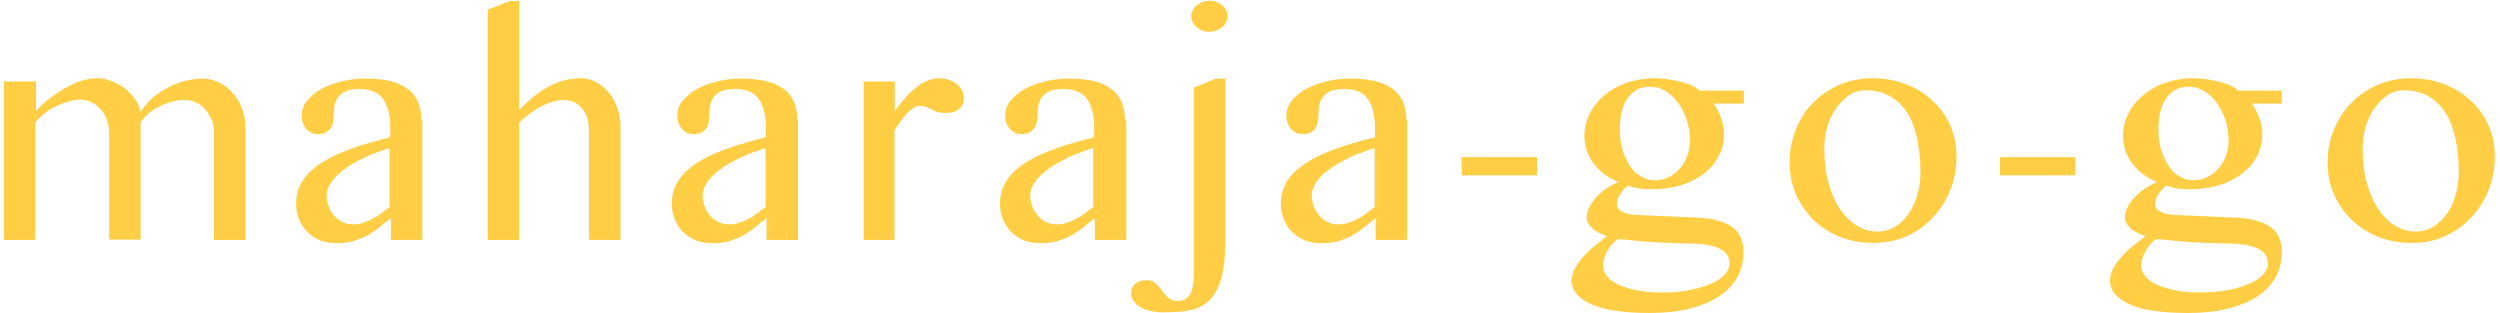 <?xml version="1.0" encoding="utf-8"?>
<!-- Generator: Adobe Illustrator 27.7.0, SVG Export Plug-In . SVG Version: 6.00 Build 0)  -->
<svg version="1.1" id="Ebene_1" xmlns="http://www.w3.org/2000/svg" xmlns:xlink="http://www.w3.org/1999/xlink" x="0px" y="0px"
	 viewBox="0 0 770 96.5" style="enable-background:new 0 0 770 96.5;" xml:space="preserve">
<style type="text/css">
	.st0{clip-path:url(#SVGID_00000139284090530722387570000000502298663586109593_);fill:#FFCE44;}
</style>
<g>
	<defs>
		<rect id="SVGID_1_" x="1.2" y="0.3" width="767.2" height="96.1"/>
	</defs>
	<clipPath id="SVGID_00000149351312524993421620000002018573226873580423_">
		<use xlink:href="#SVGID_1_"  style="overflow:visible;"/>
	</clipPath>
	<path style="clip-path:url(#SVGID_00000149351312524993421620000002018573226873580423_);fill:#FFCE44;" d="M737.4,69.3
		c-2.1-1.3-3.8-3.2-5.3-5.5c-1.4-2.3-2.5-5-3.3-8.1c-0.8-3.1-1.1-6.4-1.1-10c0-2.5,0.3-4.8,1-6.9c0.7-2.2,1.6-4.1,2.8-5.7
		c1.2-1.6,2.5-2.9,4-3.9c1.5-0.9,3.1-1.4,4.7-1.4c3.2,0,5.9,0.7,8,2c2.2,1.3,3.9,3.1,5.3,5.4c1.4,2.3,2.3,5,2.9,8
		c0.6,3.1,0.9,6.4,0.9,9.9c0,2.4-0.3,4.8-1,7c-0.6,2.2-1.5,4.1-2.7,5.8c-1.2,1.6-2.5,3-4.1,3.9c-1.6,1-3.3,1.5-5.2,1.5
		C741.9,71.4,739.5,70.7,737.4,69.3 M753,72.8c3.1-1.4,5.8-3.3,8.1-5.8c2.3-2.4,4.1-5.3,5.4-8.5c1.3-3.2,1.9-6.7,1.9-10.4
		c0-3.3-0.6-6.4-1.9-9.4c-1.3-2.9-3.1-5.5-5.4-7.6c-2.3-2.2-5-3.9-8.1-5.1c-3.1-1.2-6.6-1.9-10.3-1.9c-3.7,0-7.2,0.7-10.3,2
		c-3.2,1.4-5.9,3.2-8.2,5.6c-2.3,2.3-4.1,5.1-5.4,8.3c-1.3,3.2-1.9,6.5-1.9,10.1c0,3.4,0.6,6.6,1.9,9.6c1.3,3,3.1,5.6,5.4,7.9
		c2.3,2.2,5,4,8.2,5.3c3.2,1.3,6.6,1.9,10.3,1.9C746.4,74.9,749.8,74.2,753,72.8 M671.4,54.4c-1.4-0.8-2.6-1.9-3.5-3.3
		s-1.7-3.1-2.3-5c-0.5-1.9-0.8-4-0.8-6.2c0-1.8,0.2-3.6,0.5-5.2c0.4-1.6,0.9-3,1.7-4.2c0.8-1.2,1.8-2.1,2.9-2.8c1.2-0.7,2.6-1,4.2-1
		c1.7,0,3.2,0.4,4.7,1.3c1.5,0.9,2.8,2.1,3.9,3.6c1.1,1.5,2,3.3,2.7,5.3c0.7,2,1,4.3,1,6.6c0,1.7-0.3,3.2-0.9,4.7
		c-0.6,1.5-1.3,2.7-2.3,3.8c-1,1.1-2.1,1.9-3.4,2.6c-1.3,0.6-2.6,0.9-3.9,0.9C674.2,55.6,672.7,55.2,671.4,54.4 M667.2,73.9
		c1.6,0.2,3.4,0.3,5.4,0.5c2.1,0.2,4.3,0.3,6.7,0.4c2.4,0.1,4.7,0.2,7.1,0.2c3.7,0,6.7,0.5,8.9,1.5c2.2,1,3.2,2.6,3.2,4.8
		c0,1.1-0.5,2.1-1.4,3.2c-0.9,1-2.3,2-4.1,2.8c-1.8,0.8-4,1.5-6.5,2c-2.6,0.5-5.5,0.8-8.7,0.8c-3.1,0-5.7-0.2-8-0.7
		c-2.3-0.5-4.2-1.1-5.7-1.8c-1.5-0.8-2.7-1.6-3.4-2.6c-0.8-1-1.2-2-1.2-3.1c0-0.7,0.1-1.4,0.3-2.1c0.2-0.7,0.5-1.5,0.9-2.2
		c0.4-0.7,0.8-1.4,1.4-2.1c0.5-0.7,1.2-1.3,1.9-1.8C664.5,73.6,665.6,73.8,667.2,73.9 M689.1,27.7c-0.5-0.5-1.2-0.9-2.2-1.4
		c-1-0.4-2-0.8-3.3-1.1c-1.2-0.3-2.5-0.6-4-0.8c-1.4-0.2-2.9-0.3-4.3-0.3c-3,0-5.8,0.5-8.4,1.4c-2.6,0.9-4.9,2.2-6.8,3.8
		c-1.9,1.6-3.4,3.4-4.5,5.6c-1.1,2.1-1.7,4.4-1.7,6.8c0,3.2,0.9,6.1,2.8,8.6c1.8,2.5,4.4,4.4,7.7,5.8c-1.4,0.5-2.6,1.2-3.8,2
		c-1.2,0.8-2.2,1.7-3.2,2.7c-0.9,1-1.6,2-2.1,3c-0.5,1-0.8,2.1-0.8,3.1c0,0.7,0.2,1.3,0.5,1.9c0.3,0.6,0.8,1.1,1.3,1.6
		c0.6,0.5,1.2,0.9,2,1.3c0.8,0.4,1.6,0.7,2.5,1c-1.2,1-2.5,2-3.8,3c-1.3,1-2.4,2.1-3.5,3.3c-1,1.1-1.9,2.3-2.6,3.6
		c-0.7,1.2-1,2.5-1,3.9c0,3,2,5.4,6,7.2c4,1.8,10,2.7,18,2.7c4.5,0,8.5-0.4,12.1-1.3c3.6-0.9,6.6-2.1,9.1-3.7
		c2.5-1.6,4.4-3.6,5.7-5.9c1.3-2.3,2-4.9,2-7.7c0-1.6-0.2-3-0.7-4.3c-0.5-1.3-1.3-2.4-2.4-3.3c-1.2-0.9-2.7-1.7-4.6-2.2
		c-1.9-0.6-4.3-0.9-7.2-1l-18-0.8c-1.9-0.1-3.4-0.4-4.5-1c-1.1-0.6-1.6-1.4-1.6-2.4c0-1,0.3-2,1-3c0.6-1,1.4-1.9,2.4-2.6
		c0.9,0.3,2,0.6,3.3,0.8s2.5,0.3,3.7,0.3c3.3,0,6.4-0.4,9.1-1.2c2.8-0.8,5.1-2,7.1-3.5c2-1.5,3.6-3.3,4.7-5.4
		c1.1-2.1,1.7-4.4,1.7-6.9c0-1.6-0.3-3.3-0.9-4.9c-0.6-1.6-1.3-3.1-2.3-4.5h9.2v-4H689.1z M616,54h23.2v-5.6H616V54z M571.6,69.3
		c-2.1-1.3-3.8-3.2-5.3-5.5c-1.4-2.3-2.5-5-3.3-8.1c-0.8-3.1-1.1-6.4-1.1-10c0-2.5,0.3-4.8,1-6.9c0.7-2.2,1.6-4.1,2.8-5.7
		c1.2-1.6,2.5-2.9,4-3.9c1.5-0.9,3.1-1.4,4.7-1.4c3.2,0,5.9,0.7,8,2c2.2,1.3,3.9,3.1,5.3,5.4c1.4,2.3,2.3,5,2.9,8
		c0.6,3.1,0.9,6.4,0.9,9.9c0,2.4-0.3,4.8-1,7c-0.6,2.2-1.5,4.1-2.7,5.8c-1.2,1.6-2.5,3-4.1,3.9c-1.6,1-3.3,1.5-5.2,1.5
		C576.1,71.4,573.7,70.7,571.6,69.3 M587.2,72.8c3.1-1.4,5.8-3.3,8.1-5.8c2.3-2.4,4.1-5.3,5.4-8.5s1.9-6.7,1.9-10.4
		c0-3.3-0.6-6.4-1.9-9.4c-1.3-2.9-3.1-5.5-5.4-7.6c-2.3-2.2-5-3.9-8.1-5.1c-3.1-1.2-6.6-1.9-10.3-1.9s-7.2,0.7-10.3,2
		c-3.2,1.4-5.9,3.2-8.2,5.6c-2.3,2.3-4.1,5.1-5.3,8.3c-1.3,3.2-1.9,6.5-1.9,10.1c0,3.4,0.6,6.6,1.9,9.6c1.3,3,3.1,5.6,5.3,7.9
		c2.3,2.2,5,4,8.2,5.3c3.2,1.3,6.6,1.9,10.3,1.9S584,74.2,587.2,72.8 M505.5,54.4c-1.4-0.8-2.6-1.9-3.5-3.3s-1.7-3.1-2.3-5
		c-0.5-1.9-0.8-4-0.8-6.2c0-1.8,0.2-3.6,0.5-5.2c0.4-1.6,0.9-3,1.7-4.2c0.8-1.2,1.8-2.1,2.9-2.8s2.6-1,4.2-1c1.7,0,3.2,0.4,4.7,1.3
		c1.5,0.9,2.8,2.1,3.9,3.6c1.1,1.5,2,3.3,2.7,5.3c0.7,2,1,4.3,1,6.6c0,1.7-0.3,3.2-0.9,4.7c-0.6,1.5-1.3,2.7-2.3,3.8
		c-1,1.1-2.1,1.9-3.4,2.6c-1.3,0.6-2.6,0.9-3.9,0.9C508.4,55.6,506.9,55.2,505.5,54.4 M501.4,73.9c1.6,0.2,3.4,0.3,5.4,0.5
		c2.1,0.2,4.3,0.3,6.7,0.4c2.4,0.1,4.7,0.2,7.1,0.2c3.7,0,6.7,0.5,8.9,1.5c2.2,1,3.2,2.6,3.2,4.8c0,1.1-0.5,2.1-1.4,3.2
		c-0.9,1-2.3,2-4.1,2.8s-4,1.5-6.5,2c-2.6,0.5-5.5,0.8-8.7,0.8c-3.1,0-5.7-0.2-8-0.7c-2.3-0.5-4.2-1.1-5.7-1.8
		c-1.5-0.8-2.7-1.6-3.4-2.6c-0.8-1-1.2-2-1.2-3.1c0-0.7,0.1-1.4,0.3-2.1c0.2-0.7,0.5-1.5,0.9-2.2s0.8-1.4,1.4-2.1
		c0.5-0.7,1.2-1.3,1.9-1.8C498.7,73.6,499.8,73.8,501.4,73.9 M523.2,27.7c-0.5-0.5-1.2-0.9-2.2-1.4c-1-0.4-2-0.8-3.3-1.1
		c-1.2-0.3-2.5-0.6-4-0.8c-1.4-0.2-2.9-0.3-4.3-0.3c-3,0-5.8,0.5-8.4,1.4c-2.6,0.9-4.9,2.2-6.8,3.8c-1.9,1.6-3.4,3.4-4.5,5.6
		s-1.7,4.4-1.7,6.8c0,3.2,0.9,6.1,2.8,8.6c1.8,2.5,4.4,4.4,7.7,5.8c-1.4,0.5-2.6,1.2-3.8,2c-1.2,0.8-2.2,1.7-3.1,2.7
		c-0.9,1-1.6,2-2.1,3c-0.5,1-0.8,2.1-0.8,3.1c0,0.7,0.2,1.3,0.5,1.9c0.3,0.6,0.8,1.1,1.3,1.6c0.6,0.5,1.2,0.9,2,1.3
		c0.8,0.4,1.6,0.7,2.5,1c-1.2,1-2.5,2-3.8,3c-1.3,1-2.4,2.1-3.5,3.3c-1,1.1-1.9,2.3-2.6,3.6c-0.7,1.2-1,2.5-1,3.9c0,3,2,5.4,6,7.2
		c4,1.8,10,2.7,18,2.7c4.5,0,8.5-0.4,12.1-1.3c3.6-0.9,6.6-2.1,9.1-3.7c2.5-1.6,4.4-3.6,5.7-5.9c1.3-2.3,2-4.9,2-7.7
		c0-1.6-0.2-3-0.7-4.3c-0.5-1.3-1.3-2.4-2.4-3.3c-1.1-0.9-2.7-1.7-4.6-2.2c-1.9-0.6-4.3-0.9-7.2-1l-18-0.8c-1.9-0.1-3.4-0.4-4.5-1
		c-1.1-0.6-1.6-1.4-1.6-2.4c0-1,0.3-2,1-3c0.6-1,1.4-1.9,2.4-2.6c0.9,0.3,2,0.6,3.3,0.8c1.3,0.2,2.5,0.3,3.7,0.3
		c3.3,0,6.4-0.4,9.1-1.2c2.8-0.8,5.1-2,7.1-3.5c2-1.5,3.6-3.3,4.7-5.4c1.1-2.1,1.7-4.4,1.7-6.9c0-1.6-0.3-3.3-0.9-4.9
		c-0.6-1.6-1.3-3.1-2.3-4.5h9.3v-4H523.2z M450.2,54h23.2v-5.6h-23.2V54z M423.5,63.7c-1,0.7-1.9,1.4-2.8,2.1s-1.8,1.2-2.8,1.7
		c-0.9,0.5-1.9,0.9-2.9,1.2c-1,0.3-2,0.4-3.1,0.4c-1,0-2-0.2-3-0.7c-1-0.5-1.8-1.1-2.5-1.9c-0.7-0.8-1.3-1.7-1.7-2.8
		c-0.4-1.1-0.7-2.2-0.7-3.4c0-1.1,0.3-2.3,0.9-3.3c0.6-1.1,1.4-2.1,2.3-3c1-0.9,2.1-1.8,3.4-2.7c1.3-0.8,2.7-1.6,4.1-2.3
		s2.9-1.4,4.4-1.9c1.5-0.6,2.9-1.1,4.3-1.5V63.7z M433.2,37.1c0-1.9-0.3-3.7-0.9-5.3c-0.6-1.6-1.6-3-2.9-4.1c-1.4-1.1-3.1-2-5.4-2.6
		c-2.2-0.6-4.9-0.9-8.1-0.9c-2.6,0-5.1,0.3-7.5,0.9c-2.4,0.6-4.5,1.4-6.3,2.4c-1.8,1-3.2,2.2-4.3,3.6c-1.1,1.4-1.6,2.9-1.6,4.5
		c0,0.8,0.1,1.6,0.4,2.3c0.2,0.7,0.6,1.3,1,1.8c0.5,0.5,1,0.9,1.6,1.2c0.6,0.3,1.3,0.4,2.1,0.4c1,0,1.8-0.2,2.4-0.5
		c0.6-0.4,1.1-0.8,1.5-1.4c0.4-0.6,0.6-1.3,0.7-2.1s0.2-1.6,0.2-2.5c0-0.9,0.1-1.8,0.3-2.7c0.2-0.9,0.6-1.7,1.2-2.4s1.4-1.3,2.4-1.7
		c1-0.4,2.4-0.6,4-0.6c1.5,0,2.8,0.2,3.9,0.6c1.2,0.4,2.2,1.1,3,2c0.8,0.9,1.4,2.2,1.9,3.7c0.4,1.5,0.7,3.4,0.7,5.6v3
		c-2.2,0.5-4.4,1.1-6.7,1.8c-2.3,0.6-4.5,1.4-6.6,2.2c-2.1,0.8-4.2,1.7-6.1,2.8s-3.6,2.2-5,3.5c-1.4,1.3-2.6,2.8-3.4,4.5
		c-0.8,1.7-1.2,3.6-1.2,5.6c0,1.7,0.3,3.3,0.9,4.8c0.6,1.5,1.4,2.8,2.5,3.9c1.1,1.1,2.4,1.9,3.9,2.6c1.5,0.6,3.3,0.9,5.2,0.9
		c2.1,0,3.9-0.2,5.4-0.7c1.6-0.5,3-1.1,4.3-1.8c1.3-0.8,2.5-1.6,3.6-2.5c1.1-0.9,2.2-1.8,3.4-2.7v6.7h9.7V37.1z M377.3,24.2h-2.8
		l-6.8,2.8v57.5c0,1.6-0.1,2.9-0.4,4c-0.2,1.1-0.6,1.9-1,2.5c-0.4,0.6-1,1.1-1.6,1.3c-0.6,0.3-1.3,0.4-2.1,0.4c-0.8,0-1.5-0.2-2-0.5
		s-1.1-0.7-1.5-1.2c-0.5-0.5-0.9-1-1.2-1.5c-0.4-0.5-0.8-1.1-1.2-1.5c-0.4-0.5-0.9-0.9-1.4-1.2s-1.1-0.5-1.9-0.5
		c-1.5,0-2.7,0.3-3.6,1c-0.9,0.7-1.4,1.7-1.4,3.1c0,0.8,0.2,1.5,0.7,2.2c0.4,0.7,1.1,1.3,1.9,1.9c0.8,0.5,1.8,0.9,3,1.2
		c1.2,0.3,2.5,0.5,4,0.5c2.1,0,4-0.1,5.7-0.2c1.8-0.2,3.4-0.5,4.8-1c1.4-0.5,2.7-1.3,3.8-2.3c1.1-1,2-2.4,2.8-4
		c0.7-1.7,1.3-3.7,1.7-6.1c0.4-2.4,0.6-5.3,0.6-8.7V24.2z M370.3,0.6c-0.7,0.3-1.2,0.6-1.7,1c-0.5,0.4-0.9,1-1.2,1.5
		c-0.3,0.6-0.5,1.2-0.5,1.9c0,0.7,0.2,1.3,0.5,1.9c0.3,0.6,0.7,1.1,1.2,1.5c0.5,0.4,1.1,0.8,1.7,1c0.7,0.3,1.4,0.4,2.1,0.4
		c0.8,0,1.5-0.1,2.2-0.4c0.7-0.3,1.3-0.6,1.8-1c0.5-0.4,0.9-1,1.2-1.5c0.3-0.6,0.5-1.2,0.5-1.9c0-0.7-0.1-1.3-0.5-1.9
		c-0.3-0.6-0.7-1.1-1.2-1.5c-0.5-0.4-1.1-0.8-1.8-1c-0.7-0.3-1.4-0.4-2.2-0.4C371.6,0.3,370.9,0.4,370.3,0.6 M336.8,63.7
		c-1,0.7-1.9,1.4-2.8,2.1s-1.8,1.2-2.8,1.7c-0.9,0.5-1.9,0.9-2.9,1.2c-1,0.3-2,0.4-3.1,0.4c-1,0-2-0.2-3-0.7c-1-0.5-1.8-1.1-2.5-1.9
		c-0.7-0.8-1.3-1.7-1.7-2.8c-0.4-1.1-0.7-2.2-0.7-3.4c0-1.1,0.3-2.3,0.9-3.3s1.4-2.1,2.3-3c1-0.9,2.1-1.8,3.4-2.7
		c1.3-0.8,2.7-1.6,4.1-2.3c1.4-0.7,2.9-1.4,4.4-1.9c1.5-0.6,2.9-1.1,4.3-1.5V63.7z M346.5,37.1c0-1.9-0.3-3.7-0.9-5.3
		c-0.6-1.6-1.6-3-2.9-4.1c-1.4-1.1-3.1-2-5.3-2.6c-2.2-0.6-4.9-0.9-8.1-0.9c-2.6,0-5.1,0.3-7.5,0.9c-2.4,0.6-4.5,1.4-6.3,2.4
		c-1.8,1-3.2,2.2-4.3,3.6c-1.1,1.4-1.6,2.9-1.6,4.5c0,0.8,0.1,1.6,0.4,2.3c0.2,0.7,0.6,1.3,1,1.8c0.5,0.5,1,0.9,1.6,1.2
		c0.6,0.3,1.3,0.4,2.1,0.4c1,0,1.8-0.2,2.4-0.5c0.6-0.4,1.1-0.8,1.5-1.4c0.4-0.6,0.6-1.3,0.8-2.1c0.1-0.8,0.2-1.6,0.2-2.5
		c0-0.9,0.1-1.8,0.3-2.7c0.2-0.9,0.6-1.7,1.2-2.4c0.6-0.7,1.4-1.3,2.4-1.7c1-0.4,2.4-0.6,4-0.6c1.5,0,2.8,0.2,3.9,0.6
		c1.2,0.4,2.2,1.1,3,2c0.8,0.9,1.4,2.2,1.9,3.7c0.4,1.5,0.7,3.4,0.7,5.6v3c-2.2,0.5-4.4,1.1-6.7,1.8c-2.3,0.6-4.5,1.4-6.6,2.2
		c-2.1,0.8-4.2,1.7-6.1,2.8c-1.9,1-3.6,2.2-5,3.5c-1.4,1.3-2.6,2.8-3.4,4.5c-0.8,1.7-1.2,3.6-1.2,5.6c0,1.7,0.3,3.3,0.9,4.8
		c0.6,1.5,1.4,2.8,2.5,3.9c1.1,1.1,2.4,1.9,3.9,2.6c1.5,0.6,3.3,0.9,5.2,0.9c2.1,0,3.9-0.2,5.4-0.7c1.6-0.5,3-1.1,4.3-1.8
		c1.3-0.8,2.5-1.6,3.6-2.5c1.1-0.9,2.2-1.8,3.4-2.7v6.7h9.7V37.1z M265.9,73.9h9.6V40.2c0.7-1.1,1.3-2.1,2-3c0.7-0.9,1.3-1.7,2-2.4
		c0.6-0.7,1.3-1.2,1.9-1.6c0.6-0.4,1.3-0.6,1.9-0.6c0.8,0,1.5,0.1,2,0.3c0.5,0.2,1.1,0.5,1.6,0.8c0.5,0.3,1.1,0.5,1.8,0.8
		c0.6,0.2,1.5,0.3,2.6,0.3c1.8,0,3.1-0.4,4.1-1.2c1-0.8,1.5-2,1.5-3.6c0-0.8-0.2-1.5-0.6-2.2c-0.4-0.7-0.9-1.3-1.6-1.9
		c-0.7-0.5-1.5-1-2.4-1.3c-0.9-0.3-1.9-0.5-2.9-0.5c-1.3,0-2.6,0.3-3.8,0.8c-1.3,0.5-2.5,1.3-3.6,2.2c-1.2,0.9-2.3,2-3.4,3.3
		c-1.1,1.2-2.1,2.5-3,3.9v-9.2h-9.6V73.9z M235.9,63.7c-1,0.7-1.9,1.4-2.8,2.1s-1.8,1.2-2.8,1.7c-0.9,0.5-1.9,0.9-2.9,1.2
		c-1,0.3-2,0.4-3.1,0.4c-1,0-2-0.2-3-0.7c-1-0.5-1.8-1.1-2.5-1.9c-0.7-0.8-1.3-1.7-1.7-2.8c-0.4-1.1-0.7-2.2-0.7-3.4
		c0-1.1,0.3-2.3,0.9-3.3c0.6-1.1,1.4-2.1,2.3-3c1-0.9,2.1-1.8,3.4-2.7c1.3-0.8,2.7-1.6,4.1-2.3c1.4-0.7,2.9-1.4,4.4-1.9
		c1.5-0.6,2.9-1.1,4.3-1.5V63.7z M245.6,37.1c0-1.9-0.3-3.7-0.9-5.3c-0.6-1.6-1.6-3-2.9-4.1c-1.4-1.1-3.1-2-5.4-2.6
		c-2.2-0.6-4.9-0.9-8.1-0.9c-2.6,0-5.1,0.3-7.5,0.9s-4.5,1.4-6.3,2.4c-1.8,1-3.2,2.2-4.3,3.6c-1.1,1.4-1.6,2.9-1.6,4.5
		c0,0.8,0.1,1.6,0.4,2.3c0.2,0.7,0.6,1.3,1,1.8c0.5,0.5,1,0.9,1.6,1.2c0.6,0.3,1.3,0.4,2.1,0.4c1,0,1.8-0.2,2.4-0.5
		c0.6-0.4,1.1-0.8,1.5-1.4c0.4-0.6,0.6-1.3,0.7-2.1s0.2-1.6,0.2-2.5c0-0.9,0.1-1.8,0.3-2.7c0.2-0.9,0.6-1.7,1.2-2.4
		c0.6-0.7,1.4-1.3,2.4-1.7c1-0.4,2.4-0.6,4-0.6c1.5,0,2.8,0.2,3.9,0.6c1.2,0.4,2.2,1.1,3,2c0.8,0.9,1.4,2.2,1.9,3.7
		c0.4,1.5,0.7,3.4,0.7,5.6v3c-2.2,0.5-4.4,1.1-6.7,1.8c-2.3,0.6-4.5,1.4-6.6,2.2c-2.1,0.8-4.2,1.7-6.1,2.8c-1.9,1-3.6,2.2-5,3.5
		c-1.4,1.3-2.6,2.8-3.4,4.5c-0.8,1.7-1.2,3.6-1.2,5.6c0,1.7,0.3,3.3,0.9,4.8c0.6,1.5,1.4,2.8,2.5,3.9c1.1,1.1,2.4,1.9,3.9,2.6
		c1.5,0.6,3.3,0.9,5.2,0.9c2.1,0,3.9-0.2,5.4-0.7c1.6-0.5,3-1.1,4.3-1.8c1.3-0.8,2.5-1.6,3.6-2.5c1.1-0.9,2.2-1.8,3.4-2.7v6.7h9.7
		V37.1z M159.8,0.3h-2.8L150.2,3v70.9h9.7V37.8c1.1-1.1,2.2-2,3.4-2.9c1.2-0.9,2.3-1.6,3.5-2.2c1.2-0.6,2.3-1.1,3.5-1.4
		c1.1-0.3,2.2-0.5,3.3-0.5c2.3,0,4.2,0.8,5.6,2.5c1.5,1.7,2.2,4.1,2.2,7.3v33.3h9.7v-35c0-2-0.3-3.9-1-5.7c-0.6-1.8-1.5-3.4-2.6-4.7
		c-1.1-1.3-2.4-2.4-3.9-3.2c-1.5-0.8-3.1-1.2-4.8-1.2c-3.3,0-6.5,0.8-9.7,2.5c-3.2,1.7-6.2,4.1-9.2,7.4V0.3z M120.1,63.7
		c-1,0.7-1.9,1.4-2.8,2.1c-0.9,0.7-1.8,1.2-2.8,1.7c-0.9,0.5-1.9,0.9-2.9,1.2c-1,0.3-2,0.4-3.1,0.4c-1,0-2-0.2-3-0.7
		c-1-0.5-1.8-1.1-2.5-1.9c-0.7-0.8-1.3-1.7-1.7-2.8c-0.4-1.1-0.7-2.2-0.7-3.4c0-1.1,0.3-2.3,0.9-3.3s1.4-2.1,2.3-3
		c1-0.9,2.1-1.8,3.4-2.7c1.3-0.8,2.7-1.6,4.1-2.3s2.9-1.4,4.4-1.9c1.5-0.6,2.9-1.1,4.3-1.5V63.7z M129.8,37.1c0-1.9-0.3-3.7-0.9-5.3
		c-0.6-1.6-1.6-3-2.9-4.1c-1.4-1.1-3.1-2-5.3-2.6c-2.2-0.6-4.9-0.9-8.1-0.9c-2.6,0-5.1,0.3-7.5,0.9s-4.5,1.4-6.3,2.4
		c-1.8,1-3.2,2.2-4.3,3.6c-1.1,1.4-1.6,2.9-1.6,4.5c0,0.8,0.1,1.6,0.4,2.3c0.2,0.7,0.6,1.3,1,1.8c0.5,0.5,1,0.9,1.6,1.2
		c0.6,0.3,1.3,0.4,2.1,0.4c1,0,1.8-0.2,2.4-0.5c0.6-0.4,1.1-0.8,1.5-1.4c0.4-0.6,0.6-1.3,0.7-2.1c0.1-0.8,0.2-1.6,0.2-2.5
		c0-0.9,0.1-1.8,0.3-2.7c0.2-0.9,0.6-1.7,1.2-2.4c0.6-0.7,1.4-1.3,2.4-1.7c1-0.4,2.4-0.6,4-0.6c1.5,0,2.8,0.2,3.9,0.6
		c1.2,0.4,2.2,1.1,3,2c0.8,0.9,1.4,2.2,1.9,3.7c0.4,1.5,0.7,3.4,0.7,5.6v3c-2.2,0.5-4.4,1.1-6.7,1.8c-2.3,0.6-4.5,1.4-6.6,2.2
		c-2.1,0.8-4.2,1.7-6.1,2.8c-1.9,1-3.6,2.2-5,3.5c-1.4,1.3-2.6,2.8-3.4,4.5c-0.8,1.7-1.2,3.6-1.2,5.6c0,1.7,0.3,3.3,0.9,4.8
		c0.6,1.5,1.4,2.8,2.5,3.9c1.1,1.1,2.4,1.9,3.9,2.6c1.5,0.6,3.3,0.9,5.2,0.9c2.1,0,3.9-0.2,5.4-0.7c1.6-0.5,3-1.1,4.3-1.8
		c1.3-0.8,2.5-1.6,3.6-2.5c1.1-0.9,2.2-1.8,3.4-2.7v6.7h9.7V37.1z M1.2,73.9h9.7V37.7c0.7-0.9,1.6-1.8,2.7-2.7
		c1.1-0.8,2.2-1.6,3.5-2.2c1.3-0.6,2.5-1.1,3.9-1.5c1.3-0.4,2.6-0.6,3.8-0.6c1.2,0,2.3,0.3,3.4,0.8c1.1,0.5,2,1.3,2.8,2.2
		s1.5,2,1.9,3.2c0.5,1.2,0.7,2.5,0.7,3.9v33h9.7V37.7c0.6-0.9,1.4-1.8,2.4-2.7s2.2-1.6,3.4-2.2c1.2-0.6,2.5-1.1,3.9-1.5
		c1.4-0.4,2.7-0.5,4.1-0.5c1.2,0,2.3,0.3,3.4,0.8c1.1,0.5,2,1.3,2.8,2.2s1.4,2,1.9,3.2c0.5,1.2,0.7,2.5,0.7,3.9v33h9.7V39.5
		c0-2.1-0.3-4.1-1-5.9c-0.7-1.9-1.6-3.5-2.9-4.9c-1.2-1.4-2.6-2.5-4.2-3.3c-1.6-0.8-3.4-1.2-5.2-1.2c-1.8,0-3.7,0.3-5.6,0.8
		c-1.9,0.5-3.7,1.3-5.4,2.2c-1.7,0.9-3.3,2-4.7,3.3c-1.4,1.3-2.5,2.6-3.3,4c-0.3-1.5-0.9-2.9-1.8-4.1c-0.9-1.3-2-2.3-3.2-3.3
		c-1.3-0.9-2.6-1.6-4.1-2.2s-2.9-0.8-4.4-0.8c-1.5,0-3.1,0.3-4.7,0.8c-1.7,0.5-3.3,1.3-5,2.2c-1.6,0.9-3.2,2-4.8,3.2
		c-1.6,1.2-3,2.5-4.2,3.9v-9.1H1.2V73.9z"/>
</g>
</svg>
